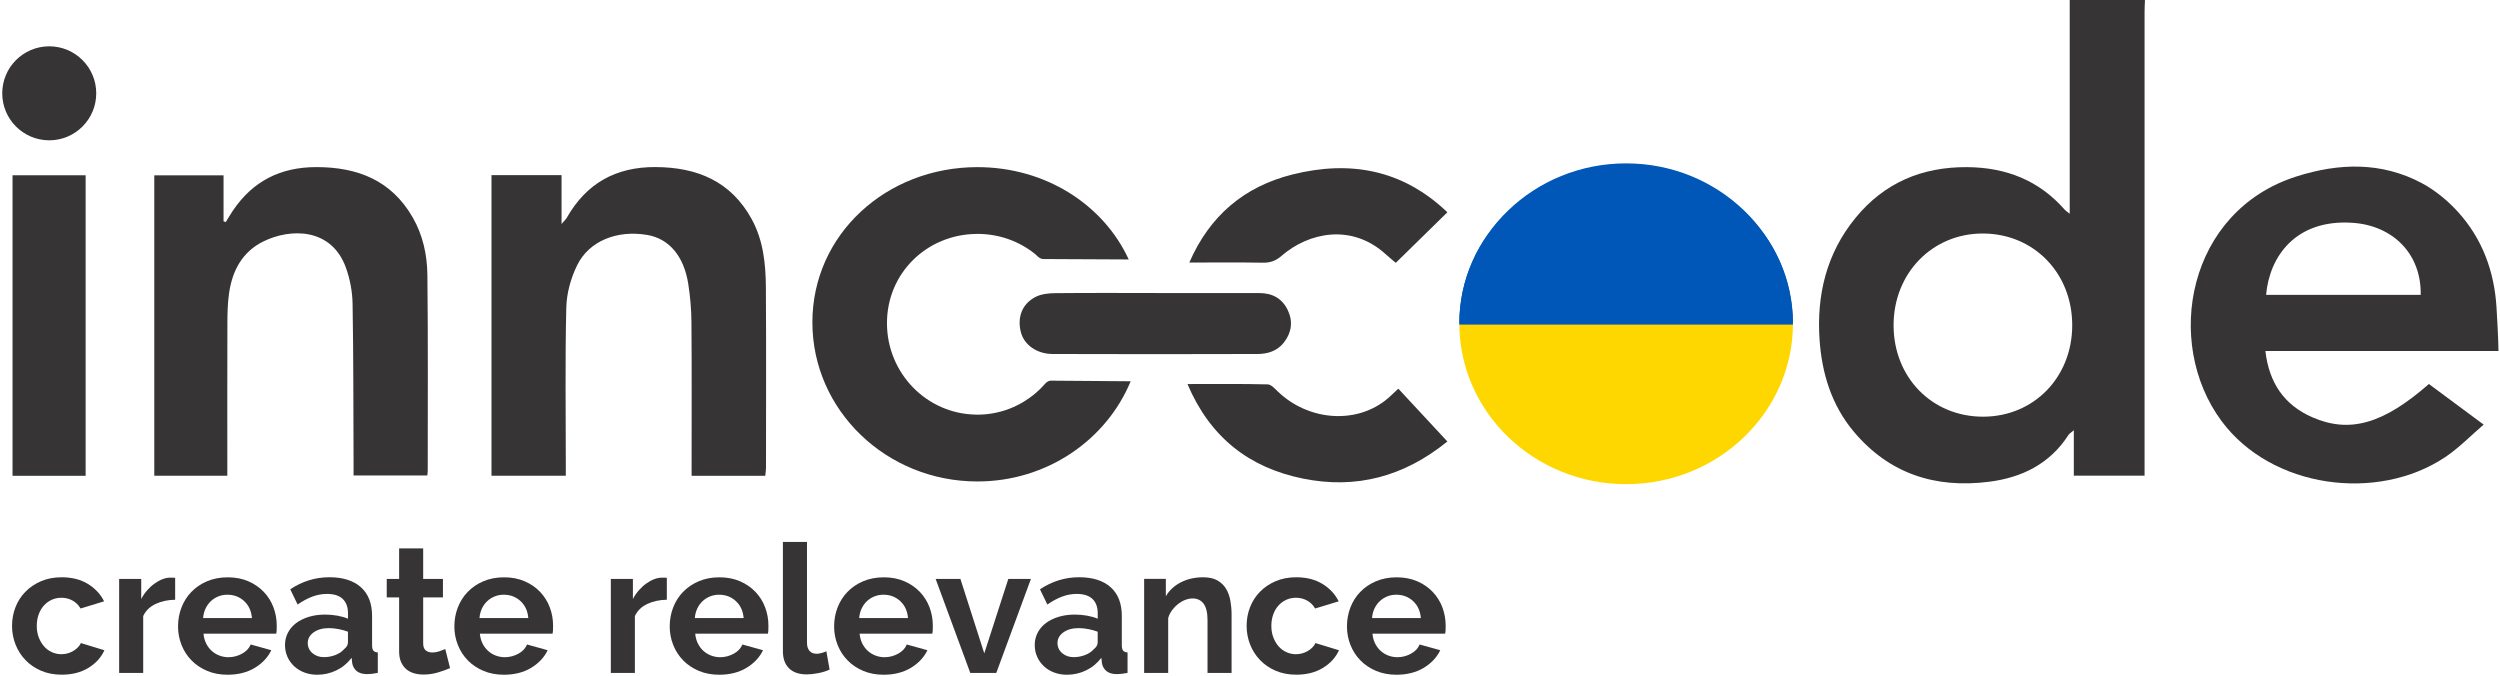 <?xml version="1.0" encoding="utf-8"?>
<!-- Generator: Adobe Illustrator 26.0.3, SVG Export Plug-In . SVG Version: 6.00 Build 0)  -->
<svg version="1.1" xmlns="http://www.w3.org/2000/svg" xmlns:xlink="http://www.w3.org/1999/xlink" x="0px" y="0px"
	 viewBox="0 0 658 178" style="enable-background:new 0 0 658 178;" xml:space="preserve">
<style type="text/css">
	.st0{fill:#363434;}
	.st1{fill:none;}
	.st2{fill:#0057B7;}
	.st3{fill:#FFD700;}
</style>
<g id="Layer_1">
	<g>
		<g>
			<g>
				<g>
					<path class="st0" d="M129.36,46.1c0,26.57,0,52.78,0,79.12c6.53,0,12.92,0,19.56,0c0-1.04,0-1.96,0-2.87
						c0-13.81-0.2-27.62,0.13-41.41c0.09-3.75,1.19-7.74,2.85-11.12c3.17-6.46,10.56-9.33,18.47-7.98
						c5.69,0.97,9.63,5.53,10.78,12.87c0.52,3.33,0.81,6.73,0.84,10.09c0.1,12.53,0.04,25.07,0.04,37.6c0,0.9,0,1.81,0,2.83
						c6.61,0,12.92,0,19.38,0c0.07-0.73,0.2-1.39,0.2-2.05c0.01-15.84,0.07-31.68-0.03-47.51c-0.04-6.2-0.67-12.39-3.72-17.97
						c-5.47-9.99-14.36-13.68-25.34-13.73c-10.45-0.05-18.21,4.29-23.36,13.37c-0.22,0.39-0.58,0.69-1.36,1.61
						c0-4.73,0-8.73,0-12.85C141.49,46.1,135.51,46.1,129.36,46.1z M59.83,125.22c0-1.12,0-2.11,0-3.1
						c0-12.36-0.02-24.73,0.02-37.09c0.01-2.62,0.07-5.26,0.44-7.85c0.84-5.92,3.47-10.89,9-13.62c7.3-3.6,18.03-3.57,21.78,6.96
						c1.06,2.98,1.68,6.26,1.73,9.42c0.24,14.05,0.2,28.11,0.26,42.17c0,0.99,0,1.99,0,3.03c6.68,0,13.04,0,19.41,0
						c0.05-0.55,0.11-0.88,0.11-1.22c0-17.19,0.1-34.38-0.09-51.57c-0.06-5.25-1.18-10.45-3.85-15.1
						c-5.62-9.79-14.51-13.27-25.37-13.27c-9.39,0-16.69,3.65-21.94,11.41c-0.67,0.99-1.27,2.03-1.91,3.05
						c-0.19-0.06-0.39-0.12-0.58-0.18c0-4,0-8,0-12.11c-6.27,0-12.22,0-18.23,0c0,26.47,0,52.74,0,79.07
						C47.06,125.22,53.29,125.22,59.83,125.22z"/>
					<path class="st0" d="M564.56-0.13c-0.04,1.1-0.11,2.2-0.11,3.29c-0.01,39.55,0,79.11,0,118.66c0,1.08,0,2.16,0,3.38
						c-6.24,0-12.22,0-18.62,0c0-3.77,0-7.57,0-11.96c-0.83,0.71-1.2,0.91-1.39,1.21c-4.9,7.64-12.27,11.25-20.92,12.35
						c-14.13,1.8-26.32-2.09-35.66-13.26c-5.81-6.95-8.34-15.29-8.95-24.11c-0.81-11.77,1.82-22.75,9.45-32.07
						c7.57-9.26,17.52-13.46,29.41-13.37c10.17,0.08,18.87,3.44,25.67,11.21c0.21,0.24,0.5,0.41,1.31,1.07c0-19.15,0-37.78,0-56.41
						C551.34-0.13,557.95-0.13,564.56-0.13z M545.41,85.62c0.01-13.7-10.05-24.08-23.41-24.16c-13.39-0.08-23.65,10.45-23.61,24.23
						c0.04,13.69,10.15,23.99,23.55,23.98C535.29,109.67,545.4,99.31,545.41,85.62z"/>
					<path class="st0" d="M657.6,92.39c-20.39,0-40.77,0-61.35,0c0.98,8.35,4.9,14.2,12.41,17.46c9.8,4.26,18.64,1.72,30.63-8.78
						c4.63,3.44,9.3,6.9,14.41,10.69c-3.36,2.87-6.46,6.09-10.09,8.53c-17.82,11.96-45.8,8.3-58.96-9.55
						c-15.25-20.68-8.9-55.19,19.79-64.3c11.2-3.56,22.37-3.89,32.99,1.77c3.5,1.87,6.77,4.56,9.46,7.51
						c6.47,7.11,9.63,15.73,10.2,25.32C657.16,82.13,657.6,89.68,657.6,92.39z M637.13,77.61c0.2-10.78-7.3-18.26-17.96-18.97
						c-14.97-1-21.87,8.9-22.73,18.97C609.95,77.61,623.46,77.61,637.13,77.61z"/>
					<path class="st0" d="M22.54,125.23c-6.44,0-12.75,0-19.24,0c0-26.37,0-52.65,0-79.1c6.44,0,12.74,0,19.24,0
						C22.54,72.52,22.54,98.81,22.54,125.23z"/>
				</g>
			</g>
		</g>
	</g>
	<circle class="st0" cx="12.96" cy="24.56" r="12.37"/>
	<path class="st0" d="M304.19,77.13c0,0,0-0.01,0-0.01c-8.82,0-17.65-0.05-26.47,0.04c-1.72,0.02-3.61,0.21-5.1,0.96
		c-3.62,1.82-4.95,5.41-3.91,9.37c0.85,3.24,4.15,5.67,8.34,5.68c17.98,0.07,35.97,0.05,53.95,0c2.66-0.01,5.16-0.78,6.91-3.01
		c2.05-2.62,2.45-5.53,1.04-8.51c-1.47-3.12-4.1-4.52-7.52-4.52C322.34,77.13,313.27,77.13,304.19,77.13z"/>
	<path class="st0" d="M312.54,101.08c5.95,14.02,16.2,22,30.38,24.88c14.07,2.86,26.64-0.54,38.03-9.76
		c-4.49-4.83-8.69-9.35-12.91-13.9c-1.3,1.18-2.34,2.27-3.53,3.18c-8.11,6.2-20.25,5.14-28.14-2.39c-0.81-0.77-1.79-1.9-2.72-1.92
		C326.78,101,319.9,101.08,312.54,101.08z"/>
	<path class="st0" d="M380.95,55.87c-11.82-11.3-25.65-13.72-40.76-9.95c-12.66,3.16-21.78,10.8-27.16,23.18
		c6.73,0,13.03-0.07,19.33,0.04c1.96,0.03,3.42-0.47,4.94-1.8c7.14-6.19,18.49-8.6,27.47-0.38c0.91,0.83,1.87,1.6,2.6,2.22
		C371.9,64.75,376.26,60.46,380.95,55.87z"/>
	<path class="st0" d="M297.08,68.29c-6.69-14.52-22-24.3-39.83-24.3c-23.99,0-43.43,17.72-43.43,40.85
		c0,23.13,19.45,41.88,43.43,41.88c18.3,0,33.95-10.92,40.34-26.37l-21-0.16c-1,0-1.69,1.02-2.08,1.43
		c-4.33,4.63-10.47,7.52-17.27,7.52c-0.09,0-0.17-0.01-0.26-0.01c-13.02-0.14-23.53-10.86-23.53-24.08S243.98,61.7,257,61.57
		c0.09,0,0.17-0.01,0.26-0.01c5.73,0,10.99,1.94,15.09,5.23c0.59,0.47,1.25,1.39,2.25,1.39"/>
	<g>
		<path class="st1" d="M427.99,61.57c-0.09,0-0.17,0.01-0.26,0.01C414.68,61.71,404.12,71.8,403.95,85h48.07
			C451.86,71.71,441.17,61.57,427.99,61.57z"/>
	</g>
	<path class="st2" d="M427.73,61.57c0.09,0,0.17-0.01,0.26-0.01c13.18,0,23.87,10.14,24.04,23.43h19.87
		c-0.05-23.34-19.69-41.21-43.9-41.21c-24.22,0-43.85,17.87-43.9,41.21h19.87C404.12,71.8,414.68,61.71,427.73,61.57z"/>
	<path class="st3" d="M471.9,85h-19.87h-48.07h-19.87c0,0.03,0,0.06,0,0.09c0,23.38,19.66,42.34,43.91,42.34
		c24.25,0,43.91-18.96,43.91-42.34C471.9,85.06,471.9,85.03,471.9,85z"/>
	<path class="st2" d="M384.09,85.43h19.87h48.07h19.87c0-0.03,0-0.06,0-0.09c0-23.38-19.66-42.34-43.91-42.34
		c-24.25,0-43.91,18.96-43.91,42.34C384.08,85.37,384.09,85.4,384.09,85.43z"/>
	<g>
		<path class="st0" d="M3.17,164.74c0-1.73,0.3-3.37,0.9-4.91c0.6-1.54,1.46-2.9,2.6-4.06c1.13-1.16,2.5-2.09,4.11-2.79
			c1.61-0.69,3.42-1.04,5.43-1.04c2.71,0,5.01,0.58,6.92,1.75c1.9,1.16,3.33,2.69,4.27,4.58l-6.19,1.89
			c-0.54-0.91-1.24-1.61-2.13-2.1c-0.88-0.49-1.86-0.73-2.93-0.73c-0.91,0-1.76,0.18-2.55,0.54c-0.79,0.36-1.47,0.87-2.05,1.51
			c-0.58,0.65-1.04,1.42-1.37,2.34c-0.33,0.91-0.5,1.92-0.5,3.02c0,1.1,0.17,2.11,0.52,3.02c0.35,0.91,0.81,1.7,1.39,2.36
			c0.58,0.66,1.27,1.17,2.05,1.53c0.79,0.36,1.62,0.54,2.5,0.54c1.13,0,2.18-0.28,3.14-0.85c0.96-0.57,1.63-1.26,2.01-2.08
			l6.19,1.89c-0.85,1.89-2.25,3.43-4.2,4.63c-1.95,1.2-4.3,1.8-7.04,1.8c-2.02,0-3.83-0.35-5.43-1.04
			c-1.61-0.69-2.98-1.63-4.11-2.81s-2.01-2.55-2.62-4.11S3.17,166.44,3.17,164.74z"/>
		<path class="st0" d="M46.1,157.85c-1.92,0.03-3.64,0.4-5.15,1.11c-1.51,0.71-2.6,1.77-3.26,3.19v14.97h-6.33v-24.75h5.81v5.29
			c0.44-0.85,0.96-1.61,1.56-2.29c0.6-0.68,1.24-1.27,1.94-1.77c0.69-0.5,1.39-0.89,2.1-1.16c0.71-0.27,1.39-0.4,2.05-0.4
			c0.35,0,0.61,0,0.78,0c0.17,0,0.34,0.02,0.5,0.05V157.85z"/>
		<path class="st0" d="M59.89,177.59c-1.98,0-3.78-0.34-5.38-1.02c-1.61-0.68-2.98-1.6-4.11-2.76c-1.13-1.16-2.01-2.52-2.62-4.06
			c-0.61-1.54-0.92-3.16-0.92-4.86c0-1.76,0.3-3.42,0.9-4.98c0.6-1.56,1.46-2.93,2.6-4.11s2.51-2.12,4.13-2.81
			c1.62-0.69,3.44-1.04,5.46-1.04c2.01,0,3.82,0.35,5.41,1.04c1.59,0.69,2.94,1.62,4.06,2.79c1.12,1.17,1.97,2.52,2.55,4.06
			c0.58,1.54,0.87,3.15,0.87,4.82c0,0.41-0.01,0.8-0.02,1.18c-0.02,0.38-0.06,0.69-0.12,0.94H53.56c0.09,0.98,0.33,1.84,0.71,2.6
			c0.38,0.76,0.87,1.4,1.46,1.94c0.6,0.54,1.28,0.94,2.03,1.23c0.76,0.28,1.54,0.43,2.36,0.43c1.26,0,2.45-0.31,3.57-0.92
			c1.12-0.61,1.88-1.42,2.29-2.43l5.43,1.51c-0.91,1.89-2.37,3.44-4.37,4.65C65.05,176.98,62.66,177.59,59.89,177.59z M66.31,162.67
			c-0.16-1.86-0.84-3.35-2.05-4.46c-1.21-1.12-2.68-1.68-4.42-1.68c-0.85,0-1.65,0.15-2.39,0.45c-0.74,0.3-1.39,0.72-1.96,1.25
			c-0.57,0.54-1.03,1.18-1.39,1.94c-0.36,0.76-0.57,1.59-0.64,2.5H66.31z"/>
		<path class="st0" d="M83.46,177.59c-1.2,0-2.31-0.2-3.35-0.59c-1.04-0.39-1.94-0.95-2.69-1.65c-0.76-0.71-1.35-1.53-1.77-2.48
			c-0.42-0.95-0.64-1.98-0.64-3.12c0-1.16,0.26-2.24,0.78-3.24c0.52-0.99,1.24-1.83,2.17-2.53c0.93-0.69,2.04-1.23,3.33-1.63
			c1.29-0.39,2.71-0.59,4.25-0.59c1.1,0,2.18,0.09,3.24,0.28c1.05,0.19,1.99,0.46,2.81,0.8v-1.42c0-1.64-0.46-2.9-1.39-3.78
			c-0.93-0.88-2.31-1.32-4.13-1.32c-1.32,0-2.61,0.24-3.87,0.71c-1.26,0.47-2.55,1.17-3.87,2.08l-1.94-4.01
			c3.18-2.11,6.61-3.17,10.3-3.17c3.56,0,6.32,0.87,8.29,2.62c1.97,1.75,2.95,4.27,2.95,7.58v7.7c0,0.66,0.12,1.13,0.35,1.42
			c0.24,0.28,0.62,0.44,1.16,0.47v5.38c-1.07,0.22-2,0.33-2.79,0.33c-1.2,0-2.12-0.27-2.76-0.8c-0.65-0.54-1.05-1.24-1.2-2.13
			l-0.14-1.37c-1.1,1.45-2.44,2.55-4.01,3.31C86.94,177.21,85.25,177.59,83.46,177.59z M85.25,172.96c1.07,0,2.09-0.19,3.05-0.57
			c0.96-0.38,1.71-0.88,2.24-1.51c0.69-0.54,1.04-1.13,1.04-1.79v-2.83c-0.76-0.28-1.58-0.51-2.46-0.68
			c-0.88-0.17-1.73-0.26-2.55-0.26c-1.64,0-2.98,0.37-4.01,1.11c-1.04,0.74-1.56,1.68-1.56,2.81c0,1.07,0.41,1.96,1.23,2.67
			C83.05,172.61,84.06,172.96,85.25,172.96z"/>
		<path class="st0" d="M118.46,175.84c-0.85,0.38-1.89,0.76-3.12,1.13s-2.52,0.57-3.87,0.57c-0.88,0-1.71-0.11-2.48-0.33
			c-0.77-0.22-1.45-0.57-2.03-1.06c-0.58-0.49-1.05-1.12-1.39-1.89c-0.35-0.77-0.52-1.71-0.52-2.81v-14.22h-3.26v-4.86h3.26v-8.03
			h6.33v8.03h5.2v4.86h-5.2v12.09c0,0.88,0.23,1.5,0.68,1.87c0.46,0.36,1.02,0.54,1.68,0.54c0.66,0,1.31-0.11,1.94-0.33
			c0.63-0.22,1.13-0.41,1.51-0.57L118.46,175.84z"/>
		<path class="st0" d="M132.62,177.59c-1.98,0-3.78-0.34-5.38-1.02c-1.61-0.68-2.98-1.6-4.11-2.76c-1.13-1.16-2.01-2.52-2.62-4.06
			c-0.61-1.54-0.92-3.16-0.92-4.86c0-1.76,0.3-3.42,0.9-4.98c0.6-1.56,1.46-2.93,2.6-4.11s2.51-2.12,4.13-2.81
			c1.62-0.69,3.44-1.04,5.46-1.04c2.01,0,3.82,0.35,5.41,1.04c1.59,0.69,2.94,1.62,4.06,2.79c1.12,1.17,1.97,2.52,2.55,4.06
			c0.58,1.54,0.87,3.15,0.87,4.82c0,0.41-0.01,0.8-0.02,1.18c-0.02,0.38-0.06,0.69-0.12,0.94H126.3c0.09,0.98,0.33,1.84,0.71,2.6
			c0.38,0.76,0.87,1.4,1.46,1.94c0.6,0.54,1.28,0.94,2.03,1.23c0.76,0.28,1.54,0.43,2.36,0.43c1.26,0,2.45-0.31,3.57-0.92
			c1.12-0.61,1.88-1.42,2.29-2.43l5.43,1.51c-0.91,1.89-2.37,3.44-4.37,4.65C137.78,176.98,135.4,177.59,132.62,177.59z
			 M139.05,162.67c-0.16-1.86-0.84-3.35-2.05-4.46c-1.21-1.12-2.68-1.68-4.42-1.68c-0.85,0-1.65,0.15-2.39,0.45
			c-0.74,0.3-1.39,0.72-1.96,1.25c-0.57,0.54-1.03,1.18-1.39,1.94c-0.36,0.76-0.57,1.59-0.64,2.5H139.05z"/>
		<path class="st0" d="M175.51,157.85c-1.92,0.03-3.64,0.4-5.15,1.11c-1.51,0.71-2.6,1.77-3.26,3.19v14.97h-6.33v-24.75h5.81v5.29
			c0.44-0.85,0.96-1.61,1.56-2.29c0.6-0.68,1.24-1.27,1.94-1.77c0.69-0.5,1.39-0.89,2.1-1.16c0.71-0.27,1.39-0.4,2.05-0.4
			c0.35,0,0.61,0,0.78,0c0.17,0,0.34,0.02,0.5,0.05V157.85z"/>
		<path class="st0" d="M189.3,177.59c-1.98,0-3.78-0.34-5.38-1.02c-1.61-0.68-2.98-1.6-4.11-2.76c-1.13-1.16-2.01-2.52-2.62-4.06
			c-0.61-1.54-0.92-3.16-0.92-4.86c0-1.76,0.3-3.42,0.9-4.98c0.6-1.56,1.46-2.93,2.6-4.11s2.51-2.12,4.13-2.81
			c1.62-0.69,3.44-1.04,5.46-1.04c2.01,0,3.82,0.35,5.41,1.04c1.59,0.69,2.94,1.62,4.06,2.79c1.12,1.17,1.97,2.52,2.55,4.06
			c0.58,1.54,0.87,3.15,0.87,4.82c0,0.41-0.01,0.8-0.02,1.18c-0.02,0.38-0.06,0.69-0.12,0.94h-19.13c0.09,0.98,0.33,1.84,0.71,2.6
			c0.38,0.76,0.87,1.4,1.46,1.94c0.6,0.54,1.28,0.94,2.03,1.23c0.76,0.28,1.54,0.43,2.36,0.43c1.26,0,2.45-0.31,3.57-0.92
			c1.12-0.61,1.88-1.42,2.29-2.43l5.43,1.51c-0.91,1.89-2.37,3.44-4.37,4.65C194.46,176.98,192.07,177.59,189.3,177.59z
			 M195.73,162.67c-0.16-1.86-0.84-3.35-2.05-4.46c-1.21-1.12-2.68-1.68-4.42-1.68c-0.85,0-1.65,0.15-2.39,0.45
			c-0.74,0.3-1.39,0.72-1.96,1.25c-0.57,0.54-1.03,1.18-1.39,1.94c-0.36,0.76-0.57,1.59-0.64,2.5H195.73z"/>
		<path class="st0" d="M206.07,142.64h6.33v26.54c0,0.91,0.22,1.62,0.66,2.13c0.44,0.5,1.07,0.76,1.89,0.76
			c0.38,0,0.8-0.06,1.25-0.19c0.46-0.12,0.89-0.28,1.3-0.47l0.85,4.82c-0.85,0.41-1.84,0.72-2.98,0.94
			c-1.13,0.22-2.16,0.33-3.07,0.33c-1.98,0-3.52-0.53-4.61-1.58c-1.09-1.06-1.63-2.56-1.63-4.51V142.64z"/>
		<path class="st0" d="M232.57,177.59c-1.98,0-3.78-0.34-5.38-1.02c-1.61-0.68-2.98-1.6-4.11-2.76c-1.13-1.16-2.01-2.52-2.62-4.06
			c-0.61-1.54-0.92-3.16-0.92-4.86c0-1.76,0.3-3.42,0.9-4.98c0.6-1.56,1.46-2.93,2.6-4.11c1.13-1.18,2.51-2.12,4.13-2.81
			c1.62-0.69,3.44-1.04,5.46-1.04c2.01,0,3.82,0.35,5.41,1.04c1.59,0.69,2.94,1.62,4.06,2.79c1.12,1.17,1.97,2.52,2.55,4.06
			c0.58,1.54,0.87,3.15,0.87,4.82c0,0.41-0.01,0.8-0.02,1.18c-0.02,0.38-0.06,0.69-0.12,0.94h-19.13c0.09,0.98,0.33,1.84,0.71,2.6
			c0.38,0.76,0.87,1.4,1.46,1.94c0.6,0.54,1.28,0.94,2.03,1.23c0.76,0.28,1.54,0.43,2.36,0.43c1.26,0,2.45-0.31,3.57-0.92
			c1.12-0.61,1.88-1.42,2.29-2.43l5.43,1.51c-0.91,1.89-2.37,3.44-4.37,4.65C237.72,176.98,235.34,177.59,232.57,177.59z
			 M238.99,162.67c-0.16-1.86-0.84-3.35-2.05-4.46c-1.21-1.12-2.68-1.68-4.42-1.68c-0.85,0-1.65,0.15-2.39,0.45
			c-0.74,0.3-1.39,0.72-1.96,1.25c-0.57,0.54-1.03,1.18-1.39,1.94c-0.36,0.76-0.57,1.59-0.64,2.5H238.99z"/>
		<path class="st0" d="M255.38,177.12l-9.12-24.75h6.52l6.28,19.6l6.33-19.6h5.95l-9.12,24.75H255.38z"/>
		<path class="st0" d="M280.79,177.59c-1.2,0-2.31-0.2-3.35-0.59c-1.04-0.39-1.94-0.95-2.69-1.65c-0.76-0.71-1.35-1.53-1.77-2.48
			c-0.42-0.95-0.64-1.98-0.64-3.12c0-1.16,0.26-2.24,0.78-3.24c0.52-0.99,1.24-1.83,2.17-2.53c0.93-0.69,2.04-1.23,3.33-1.63
			c1.29-0.39,2.71-0.59,4.25-0.59c1.1,0,2.18,0.09,3.24,0.28c1.05,0.19,1.99,0.46,2.81,0.8v-1.42c0-1.64-0.46-2.9-1.39-3.78
			c-0.93-0.88-2.31-1.32-4.13-1.32c-1.32,0-2.61,0.24-3.87,0.71c-1.26,0.47-2.55,1.17-3.87,2.08l-1.94-4.01
			c3.18-2.11,6.61-3.17,10.3-3.17c3.56,0,6.32,0.87,8.29,2.62c1.97,1.75,2.95,4.27,2.95,7.58v7.7c0,0.66,0.12,1.13,0.35,1.42
			c0.24,0.28,0.62,0.44,1.16,0.47v5.38c-1.07,0.22-2,0.33-2.79,0.33c-1.2,0-2.12-0.27-2.76-0.8c-0.65-0.54-1.05-1.24-1.2-2.13
			l-0.14-1.37c-1.1,1.45-2.44,2.55-4.01,3.31C284.27,177.21,282.58,177.59,280.79,177.59z M282.58,172.96
			c1.07,0,2.09-0.19,3.05-0.57c0.96-0.38,1.71-0.88,2.24-1.51c0.69-0.54,1.04-1.13,1.04-1.79v-2.83c-0.76-0.28-1.58-0.51-2.46-0.68
			c-0.88-0.17-1.73-0.26-2.55-0.26c-1.64,0-2.98,0.37-4.01,1.11c-1.04,0.74-1.56,1.68-1.56,2.81c0,1.07,0.41,1.96,1.23,2.67
			C280.38,172.61,281.39,172.96,282.58,172.96z"/>
		<path class="st0" d="M324.15,177.12h-6.33v-13.89c0-1.98-0.35-3.43-1.04-4.35c-0.69-0.91-1.65-1.37-2.88-1.37
			c-0.63,0-1.28,0.13-1.94,0.38c-0.66,0.25-1.28,0.61-1.87,1.06c-0.58,0.46-1.11,1-1.58,1.63c-0.47,0.63-0.82,1.32-1.04,2.08v14.45
			h-6.33v-24.75h5.71v4.58c0.91-1.57,2.24-2.8,3.97-3.68c1.73-0.88,3.68-1.32,5.86-1.32c1.54,0,2.8,0.28,3.78,0.85
			c0.98,0.57,1.73,1.31,2.27,2.22c0.54,0.91,0.9,1.95,1.11,3.12c0.2,1.17,0.31,2.35,0.31,3.54V177.12z"/>
		<path class="st0" d="M328.11,164.74c0-1.73,0.3-3.37,0.9-4.91c0.6-1.54,1.46-2.9,2.6-4.06c1.13-1.16,2.5-2.09,4.11-2.79
			c1.61-0.69,3.42-1.04,5.43-1.04c2.71,0,5.01,0.58,6.92,1.75c1.9,1.16,3.33,2.69,4.27,4.58l-6.19,1.89
			c-0.54-0.91-1.24-1.61-2.13-2.1c-0.88-0.49-1.86-0.73-2.93-0.73c-0.91,0-1.76,0.18-2.55,0.54c-0.79,0.36-1.47,0.87-2.05,1.51
			c-0.58,0.65-1.04,1.42-1.37,2.34c-0.33,0.91-0.5,1.92-0.5,3.02c0,1.1,0.17,2.11,0.52,3.02c0.35,0.91,0.81,1.7,1.39,2.36
			c0.58,0.66,1.27,1.17,2.05,1.53c0.79,0.36,1.62,0.54,2.5,0.54c1.13,0,2.18-0.28,3.14-0.85c0.96-0.57,1.63-1.26,2.01-2.08
			l6.19,1.89c-0.85,1.89-2.25,3.43-4.2,4.63c-1.95,1.2-4.3,1.8-7.04,1.8c-2.02,0-3.83-0.35-5.43-1.04
			c-1.61-0.69-2.98-1.63-4.11-2.81c-1.13-1.18-2.01-2.55-2.62-4.11C328.42,168.07,328.11,166.44,328.11,164.74z"/>
		<path class="st0" d="M367.55,177.59c-1.98,0-3.78-0.34-5.38-1.02c-1.61-0.68-2.98-1.6-4.11-2.76c-1.13-1.16-2.01-2.52-2.62-4.06
			c-0.61-1.54-0.92-3.16-0.92-4.86c0-1.76,0.3-3.42,0.9-4.98c0.6-1.56,1.46-2.93,2.6-4.11c1.13-1.18,2.51-2.12,4.13-2.81
			c1.62-0.69,3.44-1.04,5.46-1.04c2.01,0,3.82,0.35,5.41,1.04c1.59,0.69,2.94,1.62,4.06,2.79c1.12,1.17,1.97,2.52,2.55,4.06
			c0.58,1.54,0.87,3.15,0.87,4.82c0,0.41-0.01,0.8-0.02,1.18c-0.02,0.38-0.06,0.69-0.12,0.94h-19.13c0.09,0.98,0.33,1.84,0.71,2.6
			c0.38,0.76,0.87,1.4,1.46,1.94c0.6,0.54,1.28,0.94,2.03,1.23c0.76,0.28,1.54,0.43,2.36,0.43c1.26,0,2.45-0.31,3.57-0.92
			c1.12-0.61,1.88-1.42,2.29-2.43l5.43,1.51c-0.91,1.89-2.37,3.44-4.37,4.65C372.71,176.98,370.32,177.59,367.55,177.59z
			 M373.97,162.67c-0.16-1.86-0.84-3.35-2.05-4.46c-1.21-1.12-2.68-1.68-4.42-1.68c-0.85,0-1.65,0.15-2.39,0.45
			c-0.74,0.3-1.39,0.72-1.96,1.25c-0.57,0.54-1.03,1.18-1.39,1.94c-0.36,0.76-0.57,1.59-0.64,2.5H373.97z"/>
	</g>
</g>
<g id="Layer_2">
</g>
</svg>
